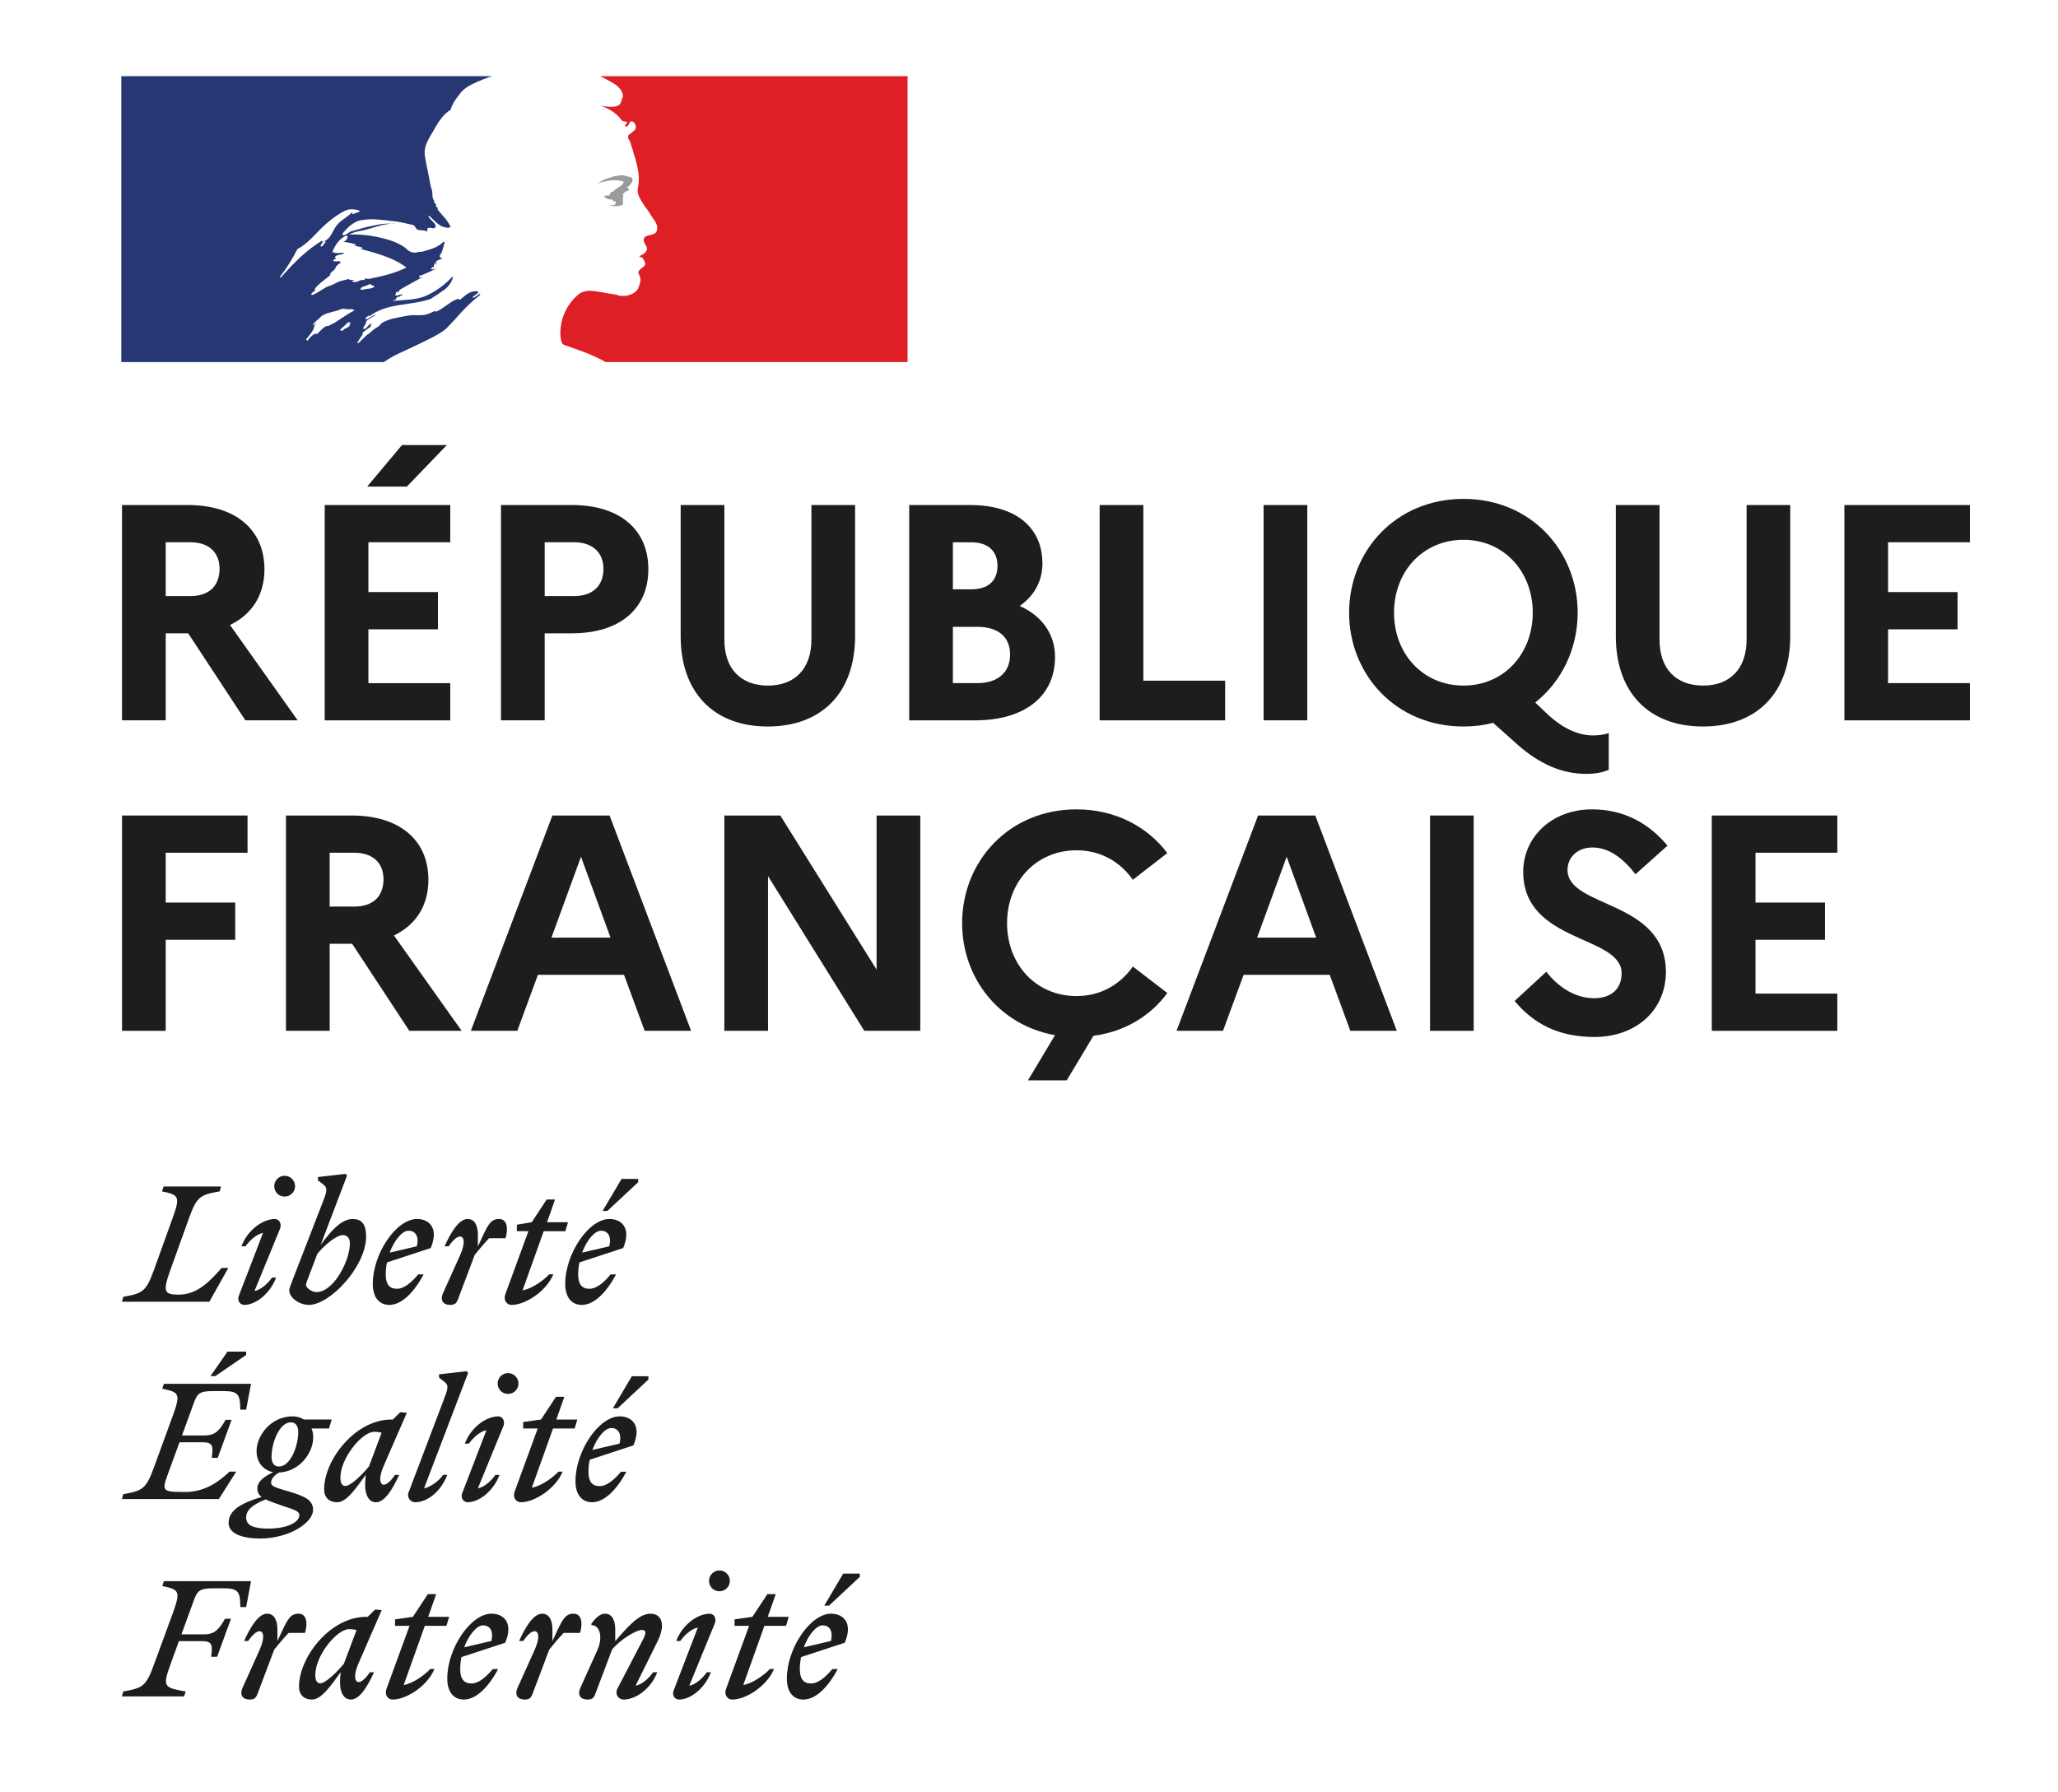 <?xml version="1.0" encoding="iso-8859-1"?>
<!-- Generator: Adobe Illustrator 29.1.0, SVG Export Plug-In . SVG Version: 9.03 Build 55587)  -->
<svg version="1.1" id="Layer_1" xmlns="http://www.w3.org/2000/svg" xmlns:xlink="http://www.w3.org/1999/xlink" x="0px" y="0px"
	 viewBox="0 0 120.976 105.366" style="enable-background:new 0 0 120.976 105.366;" xml:space="preserve">
<path style="fill:#1D1D1B;" d="M7.172,29.689h3.87c2.785,0,4.503,1.428,4.503,3.779c0,1.519-0.741,2.658-2.025,3.273l3.978,5.605
	h-3.074l-3.362-5.116h-1.32v5.116H7.172V29.689z M9.741,31.877v3.165h1.447c1.085,0,1.718-0.579,1.718-1.61
	c0-0.959-0.633-1.555-1.718-1.555H9.741z"/>
<path style="fill:#1D1D1B;" d="M19.088,29.69h7.38v2.188h-4.811v2.929h4.088v2.188h-4.088v3.165h4.811v2.188h-7.38V29.69z
	 M21.585,28.605l2.044-2.442h2.639l-2.351,2.442H21.585z"/>
<path style="fill:#1D1D1B;" d="M29.45,29.689h4.177c2.786,0,4.485,1.428,4.485,3.779c0,2.334-1.699,3.762-4.485,3.762h-1.608v5.116
	H29.45V29.689z M32.019,31.877v3.165h1.718c1.085,0,1.735-0.579,1.735-1.61c0-0.959-0.65-1.555-1.735-1.555H32.019z"/>
<path style="fill:#1D1D1B;" d="M47.696,29.689h2.569v7.704c0,3.326-1.955,5.315-5.137,5.315c-3.164,0-5.116-1.989-5.116-5.315
	v-7.704h2.569v7.92c0,1.699,0.957,2.694,2.567,2.694c1.574,0,2.55-0.994,2.55-2.694V29.689z"/>
<path style="fill:#1D1D1B;" d="M53.446,29.69h3.599c2.641,0,4.232,1.301,4.232,3.436c0,1.012-0.47,1.898-1.337,2.495
	c1.337,0.597,2.078,1.682,2.078,3.002c0,2.313-1.79,3.724-4.702,3.724h-3.87V29.69z M56.014,31.878v2.766H57.1
	c0.977,0,1.536-0.487,1.536-1.392c0-0.849-0.559-1.373-1.536-1.373H56.014z M56.014,36.85v3.309h1.447
	c1.193,0,1.915-0.633,1.915-1.682s-0.722-1.627-1.915-1.627H56.014z"/>
<polygon style="fill:#1D1D1B;" points="64.64,29.689 67.209,29.689 67.209,40.015 72.018,40.015 72.018,42.347 64.64,42.347 "/>
<rect x="74.278" y="29.689" style="fill:#1D1D1B;" width="2.569" height="12.657"/>
<path style="fill:#1D1D1B;" d="M93.663,43.233c0.271,0,0.633-0.036,0.904-0.146v2.171c-0.415,0.163-0.777,0.235-1.337,0.235
	c-1.411,0-2.713-0.579-3.961-1.663l-1.5-1.339c-0.544,0.146-1.121,0.218-1.737,0.218c-3.997,0-6.727-3.074-6.727-6.691
	c0-3.616,2.73-6.69,6.727-6.69c3.978,0,6.709,3.074,6.709,6.69c0,2.116-0.94,4.05-2.496,5.281l0.76,0.722
	C91.981,42.908,92.849,43.233,93.663,43.233 M90.1,36.018c0-2.423-1.699-4.285-4.069-4.285c-2.387,0-4.086,1.862-4.086,4.285
	c0,2.423,1.699,4.285,4.086,4.285C88.401,40.303,90.1,38.441,90.1,36.018"/>
<path style="fill:#1D1D1B;" d="M102.668,29.689h2.569v7.704c0,3.326-1.953,5.315-5.137,5.315c-3.164,0-5.116-1.989-5.116-5.315
	v-7.704h2.569v7.92c0,1.699,0.958,2.694,2.567,2.694c1.574,0,2.55-0.994,2.55-2.694V29.689z"/>
<polygon style="fill:#1D1D1B;" points="108.419,29.689 115.797,29.689 115.797,31.877 110.987,31.877 110.987,34.806 
	115.073,34.806 115.073,36.996 110.987,36.996 110.987,40.159 115.797,40.159 115.797,42.347 108.419,42.347 "/>
<polygon style="fill:#1D1D1B;" points="7.173,47.941 14.551,47.941 14.551,50.129 9.741,50.129 9.741,53.058 13.827,53.058 
	13.827,55.247 9.741,55.247 9.741,60.599 7.173,60.599 "/>
<path style="fill:#1D1D1B;" d="M16.81,47.941h3.87c2.786,0,4.503,1.428,4.503,3.779c0,1.519-0.741,2.658-2.025,3.273l3.978,5.605
	h-3.074l-3.362-5.116h-1.32v5.116H16.81V47.941z M19.379,50.129v3.165h1.447c1.085,0,1.718-0.579,1.718-1.61
	c0-0.959-0.633-1.555-1.718-1.555H19.379z"/>
<path style="fill:#1D1D1B;" d="M32.471,47.941h3.362l4.792,12.657h-2.73l-1.212-3.29H31.62l-1.211,3.29h-2.731L32.471,47.941z
	 M35.888,55.12l-1.735-4.755l-1.737,4.755H35.888z"/>
<polygon style="fill:#1D1D1B;" points="42.579,47.941 45.869,47.941 51.529,57.001 51.529,47.941 54.098,47.941 54.098,60.599 
	50.806,60.599 45.147,51.504 45.147,60.599 42.579,60.599 "/>
<path style="fill:#1D1D1B;" d="M66.593,56.82l2.025,1.555c-0.976,1.337-2.495,2.279-4.34,2.514l-1.574,2.622h-2.277l1.591-2.658
	c-3.29-0.58-5.461-3.364-5.461-6.583c0-3.616,2.73-6.69,6.727-6.69c2.296,0,4.177,1.031,5.334,2.569l-2.025,1.572
	c-0.724-1.03-1.862-1.735-3.309-1.735c-2.387,0-4.086,1.862-4.086,4.285c0,2.423,1.699,4.285,4.086,4.285
	C64.731,58.555,65.869,57.85,66.593,56.82"/>
<path style="fill:#1D1D1B;" d="M73.953,47.941h3.364l4.791,12.657h-2.731l-1.211-3.29h-5.063l-1.211,3.29h-2.731L73.953,47.941z
	 M77.37,55.12l-1.735-4.755l-1.737,4.755H77.37z"/>
<rect x="84.062" y="47.941" style="fill:#1D1D1B;" width="2.567" height="12.657"/>
<path style="fill:#1D1D1B;" d="M90.896,57.127c0.76,0.976,1.773,1.555,2.803,1.555c1.012,0,1.625-0.544,1.625-1.464
	c0-2.262-5.785-1.754-5.785-5.969c0-2.006,1.646-3.669,4.05-3.669c1.9,0,3.364,0.849,4.431,2.133l-1.881,1.682
	c-0.741-0.959-1.572-1.574-2.531-1.574c-0.886,0-1.464,0.58-1.464,1.32c0,2.262,5.785,1.737,5.785,6.022
	c-0.036,2.351-1.879,3.798-4.194,3.798c-2.133,0-3.58-0.778-4.702-2.116L90.896,57.127z"/>
<polygon style="fill:#1D1D1B;" points="100.625,47.941 108.003,47.941 108.003,50.129 103.194,50.129 103.194,53.058 107.28,53.058 
	107.28,55.247 103.194,55.247 103.194,58.411 108.003,58.411 108.003,60.599 100.625,60.599 "/>
<path style="fill:#1D1D1B;" d="M48.36,95.549c0.345,0,0.64,0.261,0.484,0.919l-1.596,0.372C47.525,96.096,47.99,95.549,48.36,95.549
	 M49.243,98.121h-0.317c-0.4,0.473-0.826,0.844-1.252,0.844c-0.437,0-0.658-0.261-0.658-0.844c0-0.242,0.027-0.483,0.072-0.706
	l2.572-0.844c0.501-1.188-0.103-1.708-0.808-1.708c-1.216,0-2.598,2.032-2.598,3.813c0,0.799,0.379,1.235,0.974,1.235
	C47.925,99.911,48.648,99.234,49.243,98.121 M48.732,94.39l1.809-1.689v-0.195h-0.974l-1.113,1.884H48.732z M43.182,95.577h0.854
	l-1.355,3.705c-0.122,0.314,0.046,0.629,0.37,0.629c0.772,0,2.015-0.76,2.45-1.799h-0.24c-0.345,0.36-1.003,0.844-1.569,0.945
	l1.243-3.481h1.271l0.159-0.528h-1.235l0.473-1.336h-0.492l-0.883,1.336l-1.048,0.149V95.577z M42.032,95.402
	c0.101-0.345-0.13-0.538-0.307-0.538c-0.742,0-1.624,0.669-1.975,1.605h0.24c0.242-0.343,0.65-0.724,1.03-0.789l-1.42,3.695
	c-0.13,0.341,0.13,0.537,0.305,0.537c0.706,0,1.531-0.677,1.884-1.605h-0.24c-0.242,0.343-0.65,0.724-1.032,0.789L42.032,95.402z
	 M42.292,93.545c0.334,0,0.612-0.269,0.612-0.612c0-0.333-0.278-0.612-0.612-0.612c-0.345,0-0.614,0.28-0.614,0.612
	C41.678,93.276,41.948,93.545,42.292,93.545 M34.115,99.225c-0.185,0.418,0.009,0.686,0.418,0.686c0.25,0,0.362-0.065,0.463-0.334
	l0.984-2.606c0.454-0.557,1.392-1.152,1.763-1.152c0.269,0,0.233,0.223,0.057,0.557l-1.512,2.906
	c-0.149,0.286,0.046,0.629,0.37,0.629c0.742,0,1.624-0.667,1.977-1.605h-0.242c-0.24,0.343-0.65,0.724-1.03,0.789l1.3-2.627
	c0.168-0.334,0.252-0.65,0.252-0.9c0-0.427-0.242-0.705-0.688-0.705c-0.641,0-1.291,0.724-2.061,1.614v-0.686
	c0-0.49-0.158-0.928-0.604-0.928c-0.278,0-0.547,0.242-0.797,0.585v0.093c0.484-0.027,0.696,0.696,0.353,1.458L34.115,99.225z
	 M34.098,95.995c0.175-0.604,0.082-1.132-0.381-1.132c-0.549,0-0.688,0.418-1.245,1.614v-0.686c0-0.49-0.158-0.928-0.602-0.928
	c-0.521,0-0.994,0.808-1.356,1.605h0.242c0.25-0.362,0.482-0.574,0.669-0.574c0.223,0,0.343,0.343,0,1.104l-1.003,2.227
	c-0.185,0.418,0.01,0.686,0.417,0.686c0.252,0,0.363-0.065,0.465-0.334l0.984-2.606c0.279-0.345,0.528-0.641,0.845-0.976H34.098z
	 M28.399,95.549c0.343,0,0.641,0.261,0.482,0.919l-1.595,0.372C27.564,96.096,28.028,95.549,28.399,95.549 M29.28,98.121h-0.315
	c-0.4,0.473-0.825,0.844-1.252,0.844c-0.437,0-0.66-0.261-0.66-0.844c0-0.242,0.027-0.483,0.074-0.706l2.572-0.844
	c0.501-1.188-0.101-1.708-0.808-1.708c-1.216,0-2.599,2.032-2.599,3.813c0,0.799,0.381,1.235,0.976,1.235
	C27.961,99.911,28.687,99.234,29.28,98.121 M23.22,95.577h0.854l-1.355,3.705c-0.12,0.314,0.046,0.629,0.37,0.629
	c0.77,0,2.015-0.76,2.45-1.799h-0.242c-0.343,0.36-1.001,0.844-1.567,0.945l1.243-3.481h1.271l0.159-0.528H25.17l0.472-1.336h-0.49
	l-0.881,1.336l-1.049,0.149V95.577z M18.534,98.464c0-1.142,1.271-2.692,1.986-2.692c0.158,0,0.305,0.019,0.436,0.057l-0.742,1.977
	c-0.427,0.52-1.085,1.151-1.392,1.151C18.646,98.956,18.534,98.807,18.534,98.464 M22.44,94.651l-0.389-0.029l-0.437,0.427h-0.093
	c-2.114,0-3.944,2.376-3.944,4.103c0,0.482,0.298,0.76,0.761,0.76c0.547,0,1.085-0.778,1.689-1.613L20,98.594
	c-0.074,0.854,0.185,1.317,0.631,1.317c0.52,0,0.993-0.808,1.355-1.605h-0.242c-0.25,0.362-0.482,0.576-0.667,0.576
	c-0.195,0-0.334-0.353,0-1.106L22.44,94.651z M17.931,95.995c0.177-0.604,0.084-1.132-0.381-1.132c-0.547,0-0.686,0.418-1.243,1.614
	v-0.686c0-0.49-0.158-0.928-0.604-0.928c-0.52,0-0.993,0.808-1.355,1.605h0.24c0.25-0.362,0.484-0.574,0.669-0.574
	c0.223,0,0.343,0.343,0,1.104l-1.001,2.227c-0.187,0.418,0.009,0.686,0.417,0.686c0.25,0,0.362-0.065,0.465-0.334l0.982-2.606
	c0.279-0.345,0.53-0.641,0.845-0.976H17.931z M10.822,99.726l0.093-0.288c-1.235-0.231-1.392-0.231-0.9-1.577l0.501-1.384h1.365
	c0.612,0,0.622,0.252,0.53,0.919h0.351l0.818-2.236h-0.353c-0.307,0.528-0.547,0.919-1.216,0.919h-1.346l0.715-1.958
	c0.223-0.622,0.352-0.751,1.188-0.751h0.593c0.862,0,0.965,0.231,0.965,1.103h0.343l0.288-1.521H9.634L9.541,93.24
	c0.993,0.204,1.085,0.297,0.622,1.577L9.049,97.86c-0.463,1.272-0.658,1.373-1.8,1.577l-0.082,0.288H10.822z"/>
<path style="fill:#1D1D1B;" d="M35.935,83.948c0.343,0,0.64,0.261,0.482,0.919l-1.596,0.372
	C35.099,84.497,35.563,83.948,35.935,83.948 M36.817,86.52h-0.315c-0.4,0.473-0.826,0.844-1.253,0.844
	c-0.437,0-0.658-0.259-0.658-0.844c0-0.242,0.027-0.483,0.074-0.706l2.57-0.844c0.502-1.188-0.101-1.708-0.808-1.708
	c-1.216,0-2.598,2.032-2.598,3.813c0,0.799,0.381,1.236,0.974,1.236C35.498,88.312,36.222,87.633,36.817,86.52 M36.306,82.789
	l1.809-1.689v-0.195h-0.974l-1.113,1.884H36.306z M30.755,83.977h0.854l-1.355,3.704c-0.12,0.314,0.046,0.631,0.37,0.631
	c0.772,0,2.015-0.761,2.45-1.8h-0.24c-0.345,0.36-1.003,0.844-1.569,0.945l1.243-3.479h1.272l0.158-0.528h-1.235l0.473-1.337h-0.492
	l-0.881,1.337l-1.049,0.147V83.977z M29.605,83.801c0.103-0.343-0.13-0.538-0.305-0.538c-0.742,0-1.625,0.669-1.977,1.605h0.24
	c0.242-0.343,0.65-0.724,1.03-0.789l-1.42,3.693c-0.13,0.343,0.13,0.54,0.307,0.54c0.705,0,1.531-0.679,1.884-1.607h-0.242
	c-0.242,0.343-0.65,0.724-1.03,0.789L29.605,83.801z M29.866,81.944c0.334,0,0.612-0.269,0.612-0.612
	c0-0.333-0.278-0.612-0.612-0.612c-0.345,0-0.612,0.28-0.612,0.612C29.253,81.675,29.521,81.944,29.866,81.944 M24.927,87.494
	l2.589-6.783l-0.082-0.103l-1.625,0.185v0.195l0.315,0.242c0.288,0.223,0.195,0.436-0.063,1.121l-2.023,5.329
	c-0.149,0.286,0.046,0.631,0.37,0.631c0.742,0,1.531-0.669,1.884-1.607h-0.242C25.809,87.048,25.308,87.429,24.927,87.494
	 M20.01,86.863c0-1.142,1.271-2.692,1.986-2.692c0.158,0,0.307,0.019,0.436,0.057l-0.742,1.977c-0.427,0.52-1.085,1.151-1.392,1.151
	C20.121,87.355,20.01,87.206,20.01,86.863 M23.916,83.05l-0.389-0.029l-0.436,0.429h-0.093c-2.116,0-3.945,2.375-3.945,4.101
	c0,0.482,0.298,0.761,0.761,0.761c0.549,0,1.085-0.78,1.689-1.615l-0.027,0.297c-0.074,0.854,0.185,1.319,0.631,1.319
	c0.52,0,0.993-0.809,1.355-1.607H23.22c-0.25,0.364-0.482,0.576-0.667,0.576c-0.195,0-0.334-0.353,0-1.104L23.916,83.05z
	 M14.47,89.212c0-0.492,0.473-0.799,1.149-1.068c0.225,0.111,0.557,0.231,1.003,0.381c0.706,0.231,0.976,0.324,0.976,0.538
	c0,0.454-0.772,0.797-1.819,0.797C14.897,89.86,14.47,89.675,14.47,89.212 M16.39,86.213c-0.307,0-0.427-0.259-0.427-0.557
	c0-0.825,0.446-2.042,1.14-2.042c0.307,0,0.429,0.261,0.429,0.557C17.532,84.998,17.086,86.213,16.39,86.213 M18.403,88.756
	c0-0.593-0.528-0.806-1.392-1.067c-0.742-0.223-1.075-0.288-1.075-0.53c0-0.195,0.158-0.427,0.473-0.593
	c1.216-0.065,2.004-1.161,2.004-2.078c0-0.195-0.038-0.363-0.103-0.511h1.03l0.158-0.528h-1.632
	c-0.195-0.122-0.427-0.187-0.66-0.187c-1.289,0-2.124,1.132-2.124,2.051c0,0.696,0.444,1.132,0.982,1.234
	c-0.602,0.269-0.936,0.585-0.936,0.955c0,0.214,0.074,0.362,0.25,0.502c-1.392,0.408-1.939,0.871-1.939,1.531
	c0,0.64,0.844,0.909,1.847,0.909C16.984,90.445,18.403,89.526,18.403,88.756 M11.917,84.785c0.612,0,0.622,0.25,0.53,0.917h0.351
	l0.816-2.236h-0.352c-0.307,0.528-0.547,0.919-1.216,0.919h-1.346l0.677-1.866c0.223-0.622,0.353-0.742,1.188-0.742h0.593
	c0.864,0,0.965,0.233,0.965,1.094h0.345l0.288-1.521H9.633L9.54,81.639c0.994,0.204,1.087,0.297,0.622,1.577L9.05,86.26
	c-0.465,1.272-0.66,1.373-1.8,1.577l-0.084,0.288h5.698l1.022-1.613h-0.391c-0.65,0.612-1.466,1.197-2.608,1.197
	c-1.512,0-1.373-0.065-0.873-1.449l0.538-1.475H11.917z M12.659,80.896l1.811-1.243v-0.195h-1.096l-1.003,1.439H12.659z"/>
<path style="fill:#1D1D1B;" d="M35.332,72.349c0.343,0,0.64,0.259,0.482,0.917l-1.596,0.372
	C34.495,72.896,34.96,72.349,35.332,72.349 M36.213,74.919h-0.315c-0.4,0.473-0.826,0.844-1.253,0.844
	c-0.436,0-0.658-0.259-0.658-0.844c0-0.242,0.027-0.483,0.074-0.705l2.572-0.845c0.499-1.188-0.103-1.708-0.809-1.708
	c-1.216,0-2.598,2.032-2.598,3.815c0,0.797,0.381,1.235,0.974,1.235C34.894,76.711,35.62,76.032,36.213,74.919 M35.702,71.188
	l1.811-1.689v-0.195h-0.976l-1.113,1.884H35.702z M30.385,72.377h0.677l-1.355,3.702c-0.12,0.317,0.046,0.633,0.37,0.633
	c0.772,0,2.015-0.761,2.45-1.8h-0.24c-0.345,0.362-1.003,0.844-1.569,0.945l1.243-3.479h1.271l0.159-0.528h-1.235l0.472-1.337h-0.49
	l-0.881,1.337l-0.873,0.147V72.377z M29.716,72.793c0.177-0.604,0.084-1.132-0.381-1.132c-0.547,0-0.686,0.418-1.243,1.615v-0.688
	c0-0.492-0.158-0.928-0.604-0.928c-0.52,0-0.993,0.808-1.355,1.605h0.242c0.25-0.362,0.482-0.574,0.669-0.574
	c0.221,0,0.343,0.343,0,1.104l-1.003,2.227c-0.185,0.418,0.009,0.688,0.417,0.688c0.25,0,0.364-0.065,0.465-0.334l0.984-2.608
	c0.278-0.343,0.528-0.641,0.844-0.976H29.716z M24.019,72.349c0.343,0,0.64,0.259,0.482,0.917l-1.596,0.372
	C23.183,72.896,23.646,72.349,24.019,72.349 M24.9,74.919h-0.315c-0.4,0.473-0.825,0.844-1.253,0.844
	c-0.436,0-0.658-0.259-0.658-0.844c0-0.242,0.027-0.483,0.074-0.705l2.57-0.845c0.502-1.188-0.101-1.708-0.806-1.708
	c-1.216,0-2.599,2.032-2.599,3.815c0,0.797,0.381,1.235,0.976,1.235C23.581,76.711,24.307,76.032,24.9,74.919 M18.599,75.959
	c-0.25,0-0.612-0.233-0.612-0.436c0-0.065,0.111-0.353,0.25-0.715l0.418-1.104c0.444-0.53,1.123-1.096,1.502-1.096
	c0.233,0,0.41,0.149,0.41,0.492C20.567,74.112,19.619,75.959,18.599,75.959 M21.522,72.692c0-0.753-0.278-1.03-0.799-1.03
	c-0.65,0-1.262,0.688-1.874,1.523l1.55-4.074l-0.084-0.103l-1.624,0.185v0.195l0.315,0.242c0.288,0.223,0.195,0.454-0.065,1.123
	l-1.67,4.305c-0.12,0.316-0.269,0.688-0.269,0.789c0,0.446,0.604,0.864,1.151,0.864C19.415,76.711,21.522,74.436,21.522,72.692
	 M16.474,72.2c0.101-0.343-0.13-0.538-0.307-0.538c-0.742,0-1.624,0.669-1.977,1.605h0.242c0.242-0.343,0.65-0.724,1.03-0.789
	l-1.421,3.693c-0.129,0.345,0.13,0.54,0.307,0.54c0.706,0,1.531-0.679,1.884-1.607h-0.242c-0.24,0.343-0.65,0.725-1.03,0.789
	L16.474,72.2z M16.733,70.343c0.334,0,0.612-0.269,0.612-0.612c0-0.333-0.278-0.612-0.612-0.612c-0.343,0-0.612,0.28-0.612,0.612
	C16.121,70.074,16.39,70.343,16.733,70.343 M12.993,69.75H9.616l-0.093,0.288c0.993,0.204,1.085,0.297,0.621,1.577l-1.096,3.044
	c-0.463,1.272-0.658,1.373-1.799,1.577l-0.084,0.288h5.142l1.113-1.986h-0.389c-0.631,0.696-1.373,1.569-2.515,1.569
	c-0.864,0-0.965-0.149-0.502-1.449l1.096-3.044c0.456-1.272,0.658-1.373,1.8-1.577L12.993,69.75z"/>
<path style="fill:#263773;" d="M26.238,19.306c0.18-0.182,0.362-0.375,0.544-0.569h-0.005c0.338-0.382,0.669-0.746,1.06-1.082
	c0.12-0.106,0.235-0.201,0.346-0.276c0.031-0.031,0.031-0.094,0.063-0.127c-0.159,0.063-0.254,0.19-0.413,0.254
	c-0.033,0-0.063-0.031-0.033-0.063c0.113-0.084,0.226-0.17,0.34-0.254h-0.022c-0.031,0-0.031-0.033-0.031-0.063
	c-0.413-0.064-0.73,0.223-1.017,0.477c-0.063,0.031-0.127-0.033-0.158-0.033c-0.477,0.159-0.826,0.573-1.303,0.763v-0.063
	c-0.19,0.063-0.376,0.178-0.571,0.221c-0.286,0.064-0.54,0.033-0.794,0.033c-0.386,0.038-0.77,0.123-1.156,0.206
	c-0.01,0.003-0.022,0.005-0.033,0.009c-0.207,0.057-0.401,0.134-0.592,0.238c-0.009,0.003-0.015,0.009-0.022,0.012
	c-0.015,0.021-0.031,0.039-0.046,0.055c-0.069,0.075-0.127,0.144-0.218,0.19c-0.195,0.099-0.355,0.273-0.526,0.413
	c-0.012,0.01-0.031,0.015-0.051,0.015c-0.17,0.165-0.338,0.329-0.511,0.49c-0.012,0.01-0.062,0.017-0.098,0.01
	c0.002,0,0.003,0,0.003-0.002c0.005-0.01,0.012-0.021,0.019-0.031c0.026-0.045,0.053-0.089,0.081-0.134
	c0.031-0.05,0.062-0.099,0.094-0.147c0.045-0.065,0.087-0.13,0.135-0.194c0.012-0.015,0.009-0.031-0.002-0.041
	c-0.01-0.01-0.027-0.017-0.043-0.017c0.158-0.153,0.346-0.285,0.532-0.398v-0.005c-0.021,0.007-0.051-0.01-0.036-0.033
	c0.021-0.027,0.036-0.057,0.057-0.086c0.003-0.01,0.005-0.019,0.01-0.029c-0.009-0.009-0.017-0.015-0.026-0.024
	c-0.051,0.033-0.105,0.065-0.149,0.103c-0.075,0.069-0.135,0.209-0.25,0.208c-0.009,0-0.029,0-0.048-0.007
	c-0.014-0.002-0.026-0.005-0.033-0.01l0.003-0.009c0.002-0.002,0.003-0.005,0.005-0.009c0.002-0.002,0.002-0.005,0.003-0.007
	c0.005-0.01,0.01-0.019,0.015-0.027c0.005-0.009,0.01-0.019,0.015-0.028c0.003-0.007,0.009-0.015,0.012-0.022
	c0.007-0.014,0.015-0.027,0.022-0.041c0.005-0.009,0.012-0.019,0.017-0.027l0.041-0.07c0.007-0.012,0.012-0.022,0.019-0.034
	c0.012-0.019,0.022-0.039,0.034-0.058c0.015-0.026,0-0.048-0.024-0.057c0.058-0.075,0.13-0.141,0.218-0.189h-0.01
	c0.123-0.062,0.243-0.136,0.365-0.204c0.017-0.015,0.036-0.031,0.051-0.046c-0.18,0.062-0.343,0.144-0.504,0.25
	c0,0-0.043,0.017-0.053,0.029c0,0-0.036,0.014-0.079-0.029c-0.005-0.007-0.009-0.014-0.009-0.024
	c0.033-0.063,0.127-0.094,0.19-0.159c0.033,0,0.063,0,0.063,0.033c1.017-0.794,2.414-0.604,3.589-1.017
	c0.096-0.063,0.19-0.127,0.286-0.19c0.159-0.063,0.286-0.223,0.477-0.317c0.254-0.19,0.444-0.413,0.54-0.73
	c0-0.031-0.031-0.063-0.031-0.063c-0.413,0.444-0.89,0.794-1.399,1.048c-0.667,0.35-1.397,0.286-2.095,0.381
	c0.031-0.064,0.096-0.064,0.159-0.064c0-0.094,0.062-0.127,0.127-0.19h0.094c0.033,0,0.033-0.064,0.063-0.064
	c0.063,0,0.158-0.031,0.127-0.031c-0.094-0.127-0.285,0.094-0.444,0c0.063-0.064,0.033-0.159,0.094-0.192h0.129
	c0-0.062,0.063-0.127,0.063-0.127c0.477-0.285,0.921-0.508,1.365-0.761c-0.094,0-0.159,0.094-0.254,0.033
	c0.063,0,0-0.096,0.063-0.096c0.35-0.096,0.634-0.286,0.984-0.413c-0.127,0-0.221,0.096-0.35,0c0.065-0.033,0.096-0.094,0.19-0.094
	V15.6c0-0.033,0.033-0.033,0.065-0.033c-0.033,0-0.065-0.031-0.065-0.031c0.033-0.063,0.129-0.031,0.192-0.096
	c-0.033,0-0.096,0-0.096-0.031c0.096-0.127,0.254-0.159,0.413-0.19c-0.033-0.065-0.127,0-0.127-0.065
	c0-0.031,0.031-0.031,0.063-0.031h-0.063c-0.063-0.031-0.033-0.096-0.033-0.127c0.192-0.223,0.192-0.508,0.286-0.763
	c-0.033,0-0.063,0-0.063-0.031c-0.317,0.348-0.826,0.477-1.301,0.604h-0.159c-0.159,0.064-0.381,0.064-0.54-0.033
	c-0.127-0.063-0.19-0.158-0.317-0.254c-0.254-0.159-0.508-0.286-0.794-0.381c-0.794-0.254-1.62-0.382-2.447-0.35
	c0.35-0.19,0.736-0.208,1.113-0.317c0.54-0.159,1.048-0.35,1.62-0.319c-0.096-0.031-0.223,0-0.319,0
	c-0.444-0.031-0.888,0.096-1.365,0.192c-0.317,0.064-0.604,0.19-0.921,0.254c-0.19,0.063-0.286,0.254-0.509,0.223v-0.096
	c0.319-0.381,0.7-0.763,1.207-0.794c0.571-0.096,1.111,0,1.684,0.063c0.413,0.033,0.794,0.127,1.207,0.223
	c0.158,0,0.19,0.254,0.317,0.286c0.19,0.062,0.381,0,0.571,0.125c0-0.063-0.031-0.125,0-0.19c0.127-0.127,0.286,0.033,0.413-0.031
	c0.255-0.159-0.223-0.446-0.35-0.667c0-0.033,0.033-0.063,0.033-0.063c0.254,0.223,0.444,0.475,0.761,0.634
	c0.159,0.063,0.54,0.159,0.477-0.031c-0.159-0.35-0.477-0.636-0.73-0.953v-0.127c-0.063,0-0.063-0.033-0.094-0.063v-0.127
	c-0.129-0.065-0.096-0.192-0.159-0.286c-0.094-0.159-0.031-0.381-0.094-0.573c-0.065-0.19-0.096-0.348-0.129-0.538
	c-0.094-0.54-0.221-1.017-0.285-1.524c-0.063-0.604,0.348-1.08,0.634-1.62c0.223-0.381,0.477-0.763,0.89-1.017
	c0.096-0.381,0.35-0.698,0.604-1.017c0.254-0.309,0.674-0.497,0.981-0.634c0.442-0.197,0.844-0.322,0.844-0.322H7.13v16.807h15.435
	c0.605-0.434,1.209-0.641,2.052-1.058C25.017,20.033,25.927,19.614,26.238,19.306 M21.353,17.029c-0.063,0-0.19,0.033-0.159-0.031
	c0.033-0.159,0.255-0.159,0.382-0.223c0.063-0.031,0.158-0.094,0.221-0.063c0.065,0.096,0.159,0.063,0.223,0.127
	C21.829,17.029,21.576,16.934,21.353,17.029 M16.493,16.331c0,0-0.031-0.031-0.031-0.063c0.412-0.54,0.73-1.048,1.015-1.62
	c0.413-0.223,0.756-0.545,1.08-0.89c0.54-0.571,1.113-1.078,1.778-1.397c0.255-0.094,0.573-0.062,0.826,0.033
	c-0.094,0.127-0.254,0.096-0.381,0.19c-0.033,0-0.065,0-0.096-0.031c0.031-0.033,0.031-0.064,0.031-0.096
	c-0.317,0.35-0.761,0.508-1.015,0.921c-0.192,0.319-0.317,0.73-0.73,0.826c-0.127,0.031,0.031-0.096-0.033-0.063
	C17.954,14.743,17.257,15.473,16.493,16.331 M19.129,14.234c-0.031,0.065-0.067,0.07-0.094,0.127
	c-0.033,0.063-0.063,0.096-0.127,0.129c-0.033,0-0.063,0-0.063-0.033c0.031-0.127,0.127-0.254,0.254-0.286
	C19.129,14.17,19.129,14.203,19.129,14.234 M20.605,18.994c-0.015,0.034-0.048,0.063-0.079,0.093
	c0.039,0.007,0.067,0.024,0.041,0.05c-0.072,0.067-0.144,0.134-0.24,0.166c-0.007,0.003-0.026,0.005-0.05,0.007
	c-0.038,0.038-0.077,0.075-0.118,0.111c-0.036,0.034-0.211,0.009-0.158-0.038c0.081-0.072,0.154-0.149,0.235-0.223
	c0.045-0.039,0.093-0.081,0.132-0.125c0.022-0.026,0.039-0.051,0.069-0.07C20.463,18.945,20.631,18.93,20.605,18.994 M20.036,18.731
	c-0.003,0.002-0.005,0.003-0.009,0.005c-0.118,0.084-0.237,0.168-0.362,0.242c-0.135,0.079-0.279,0.139-0.418,0.206
	c-0.002-0.003-0.003-0.005-0.005-0.009c-0.01-0.015-0.033-0.024-0.053-0.012c-0.122,0.065-0.223,0.151-0.321,0.244
	c-0.014,0.014-0.029,0.027-0.045,0.043l-0.002,0.002c-0.002,0.002-0.002,0.002-0.003,0.003c-0.015,0.014-0.029,0.029-0.045,0.045
	l-0.005,0.005l-0.002,0.002c-0.022,0.024-0.045,0.046-0.07,0.075c-0.015,0.019-0.021,0.031-0.041,0.045
	c-0.021,0.014-0.074,0.012-0.069-0.024v-0.007c-0.019,0.01-0.038,0.021-0.057,0.029c-0.017,0.008-0.034,0.019-0.05,0.027
	c-0.007-0.002-0.015-0.003-0.022-0.003c-0.009,0.002-0.015,0.003-0.022,0.009c-0.039,0.029-0.077,0.062-0.115,0.096
	c-0.067,0.06-0.129,0.125-0.185,0.197c0,0-0.002,0.002-0.003,0.002c-0.002,0.003-0.003,0.007-0.005,0.009
	c-0.003,0.005-0.007,0.009-0.01,0.012c-0.003,0.005-0.005,0.009-0.01,0.014c0,0.002-0.002,0.003-0.002,0.005
	c-0.009,0.009-0.014,0.021-0.022,0.031c0,0-0.002,0-0.002,0.002c-0.005,0.005-0.014,0.01-0.026,0.012
	c-0.003-0.007-0.009-0.012-0.012-0.019c-0.003-0.005-0.007-0.01-0.009-0.015c-0.01-0.015-0.019-0.033-0.027-0.051h-0.002
	c-0.002-0.005-0.005-0.012-0.007-0.017c0.034-0.036,0.067-0.075,0.099-0.113c0.002-0.003,0.003-0.007,0.007-0.009
	c0.01-0.014,0.022-0.027,0.033-0.041c0.019-0.022,0.036-0.045,0.053-0.069c0.007-0.007,0.014-0.015,0.021-0.024
	c0.034-0.046,0.067-0.089,0.098-0.135l0.003-0.002c0.003-0.007,0.009-0.014,0.014-0.021c0.015-0.022,0.029-0.045,0.043-0.069
	c0.012-0.021,0.024-0.041,0.034-0.063c0.002-0.002,0.003-0.003,0.003-0.005l0.003-0.005c0.002-0.005,0.003-0.009,0.005-0.012
	c0.012-0.024,0.021-0.05,0.031-0.074c0-0.003,0.002-0.007,0.002-0.009c0.002-0.007,0.005-0.014,0.007-0.021
	c0.003-0.012,0.007-0.024,0.01-0.036c0-0.002,0.002-0.005,0.002-0.008c0.003-0.014,0.009-0.029,0.012-0.046
	c0-0.007-0.002-0.015-0.005-0.021c0.034-0.06,0.077-0.117,0.127-0.172c-0.005,0.003-0.01,0.005-0.015,0.009
	c-0.045,0.029-0.075,0.07-0.117,0.101c-0.036,0.026-0.099-0.015-0.058-0.046c0.027-0.022,0.05-0.045,0.072-0.067
	c0.002-0.002,0.002-0.003,0.003-0.005c0.053-0.051,0.103-0.117,0.163-0.161c0.036-0.026,0.067-0.048,0.098-0.074
	c0.003-0.003,0.009-0.009,0.014-0.014c0.022-0.029,0.045-0.055,0.07-0.079c0.002-0.002,0.002-0.003,0.003-0.003
	c0.305-0.293,0.816-0.281,1.217-0.468c0.158-0.063,0.348,0.033,0.508,0c0.096,0,0.19,0,0.286,0.063
	C20.559,18.392,20.295,18.568,20.036,18.731 M20.686,16.521c-0.031-0.031,0.096,0,0.127-0.063h-0.254
	c-0.033,0-0.033-0.031-0.033-0.063c-0.158,0.033-0.348,0.096-0.508,0.127c-0.221,0.064-0.413,0.223-0.667,0.286
	c-0.35,0.127-0.636,0.413-1.017,0.54c-0.031,0-0.031-0.033-0.031-0.064c0.031-0.096,0.159-0.129,0.221-0.223
	c0-0.033,0-0.063-0.031-0.063c0.254-0.35,0.604-0.54,0.921-0.826v-0.094c0.094-0.127,0.255-0.19,0.317-0.35
	c0.033-0.094,0.159-0.221,0.319-0.286c-0.033-0.031-0.096-0.031-0.096-0.096c-0.127,0-0.254,0.065-0.381-0.031
	c0.058-0.058,0.127-0.093,0.199-0.113c-0.027-0.005-0.051-0.019-0.072-0.046c-0.031-0.062,0.062-0.134,0.159-0.158
	c0.127-0.033,0.285-0.033,0.381-0.127c-0.223-0.033-0.477,0.063-0.7-0.064c0.159-0.413,0.413-0.763,0.794-0.953
	c0.033,0,0.096,0,0.096,0.033c0,0.158-0.096,0.285-0.254,0.317c0.254,0.064,0.508,0.064,0.761,0.19
	c-0.031,0.063-0.094,0.031-0.127,0.031c0.159,0.096,0.35,0.033,0.508,0.159c-0.094,0.096-0.19,0-0.285,0
	c0.984,0.286,2.032,0.509,2.858,1.144c-0.698,0.35-1.43,0.507-2.191,0.667c-0.096,0-0.159,0-0.254-0.033
	c0,0.033,0,0.096-0.033,0.096c-0.127,0-0.223,0-0.317,0.063C20.972,16.585,20.782,16.617,20.686,16.521"/>
<path style="fill:#DF1F26;" d="M53.35,4.479H35.269c0.002,0,0.034,0.005,0.171,0.079c0.147,0.079,0.338,0.182,0.456,0.244
	c0.233,0.122,0.46,0.274,0.607,0.507c0.062,0.096,0.158,0.286,0.094,0.413c-0.063,0.159-0.094,0.413-0.254,0.477
	c-0.19,0.096-0.444,0.096-0.667,0.063c-0.127,0-0.254-0.031-0.381-0.063c0.475,0.19,0.921,0.413,1.238,0.857
	c0.031,0.063,0.159,0.096,0.286,0.096c0.033,0,0.033,0.063,0.033,0.094c-0.065,0.063-0.129,0.096-0.096,0.19h0.096
	c0.158-0.063,0.125-0.381,0.348-0.285c0.159,0.094,0.223,0.317,0.127,0.477c-0.127,0.127-0.254,0.221-0.381,0.317
	c-0.031,0.063-0.031,0.158,0,0.223c0.096,0.125,0.127,0.254,0.159,0.381c0.094,0.221,0.127,0.477,0.221,0.698
	c0.127,0.477,0.254,0.953,0.223,1.43c0,0.254-0.127,0.477-0.033,0.73c0.063,0.254,0.223,0.444,0.35,0.667
	c0.127,0.19,0.254,0.317,0.35,0.507c0.19,0.317,0.54,0.636,0.381,1.017c-0.094,0.223-0.444,0.19-0.667,0.317
	c-0.19,0.159-0.031,0.413,0.063,0.571c0.159,0.286-0.19,0.477-0.413,0.573c0.065,0.094,0.192,0.063,0.223,0.127
	c0.033,0.159,0.19,0.254,0.096,0.413c-0.127,0.19-0.509,0.286-0.319,0.571c0.129,0.223,0.046,0.47-0.031,0.7
	c-0.096,0.286-0.35,0.411-0.573,0.477c-0.19,0.064-0.413,0.064-0.604,0.031c-0.062-0.031-0.127-0.063-0.19-0.063
	c-0.538-0.063-1.079-0.223-1.619-0.223c-0.159,0.033-0.317,0.065-0.444,0.129c-0.146,0.105-0.273,0.219-0.386,0.339
	c-0.002,0.002-0.002,0.002-0.003,0.003c-0.024,0.026-0.046,0.051-0.07,0.077c-0.012,0.017-0.026,0.033-0.039,0.05
	c-0.01,0.01-0.019,0.021-0.027,0.033c-0.093,0.115-0.175,0.238-0.25,0.365c-0.005,0.009-0.009,0.017-0.014,0.024
	c-0.009,0.015-0.017,0.031-0.026,0.045c-0.103,0.194-0.182,0.391-0.24,0.583c-0.216,0.727-0.12,1.351,0.031,1.502
	c0.041,0.043,1.048,0.353,1.749,0.665c0.329,0.146,0.559,0.259,0.749,0.379H53.35V4.479z"/>
<path style="fill:#9C9B9B;" d="M36.345,10.611c0.127,0.031,0.317,0.031,0.317,0.094c-0.063,0.255-0.444,0.319-0.634,0.573h-0.096
	c-0.094,0.063-0.063,0.221-0.159,0.221c-0.094-0.031-0.19,0-0.285,0.033c0.127,0.127,0.285,0.223,0.475,0.19
	c0.033,0,0.096,0.065,0.096,0.127c0,0,0.033,0,0.063-0.031c0.033,0,0.063,0,0.063,0.031v0.129c-0.094,0.127-0.254,0.062-0.381,0.094
	c0.254,0.063,0.509,0.063,0.73,0c0.192-0.064,0-0.381,0.127-0.54c-0.063,0,0-0.094-0.063-0.094c0.063-0.064,0.129-0.159,0.19-0.192
	c0.063,0,0.159-0.031,0.19-0.094c0-0.063-0.127-0.096-0.094-0.159c0.19-0.127,0.348-0.317,0.286-0.508
	c-0.033-0.096-0.286-0.096-0.444-0.159c-0.161-0.063-0.352,0-0.542,0.033c-0.158,0-0.317,0.094-0.475,0.127
	c-0.223,0.063-0.413,0.19-0.604,0.317c0.221-0.096,0.444-0.127,0.698-0.19C35.995,10.611,36.158,10.565,36.345,10.611"/>
</svg>
